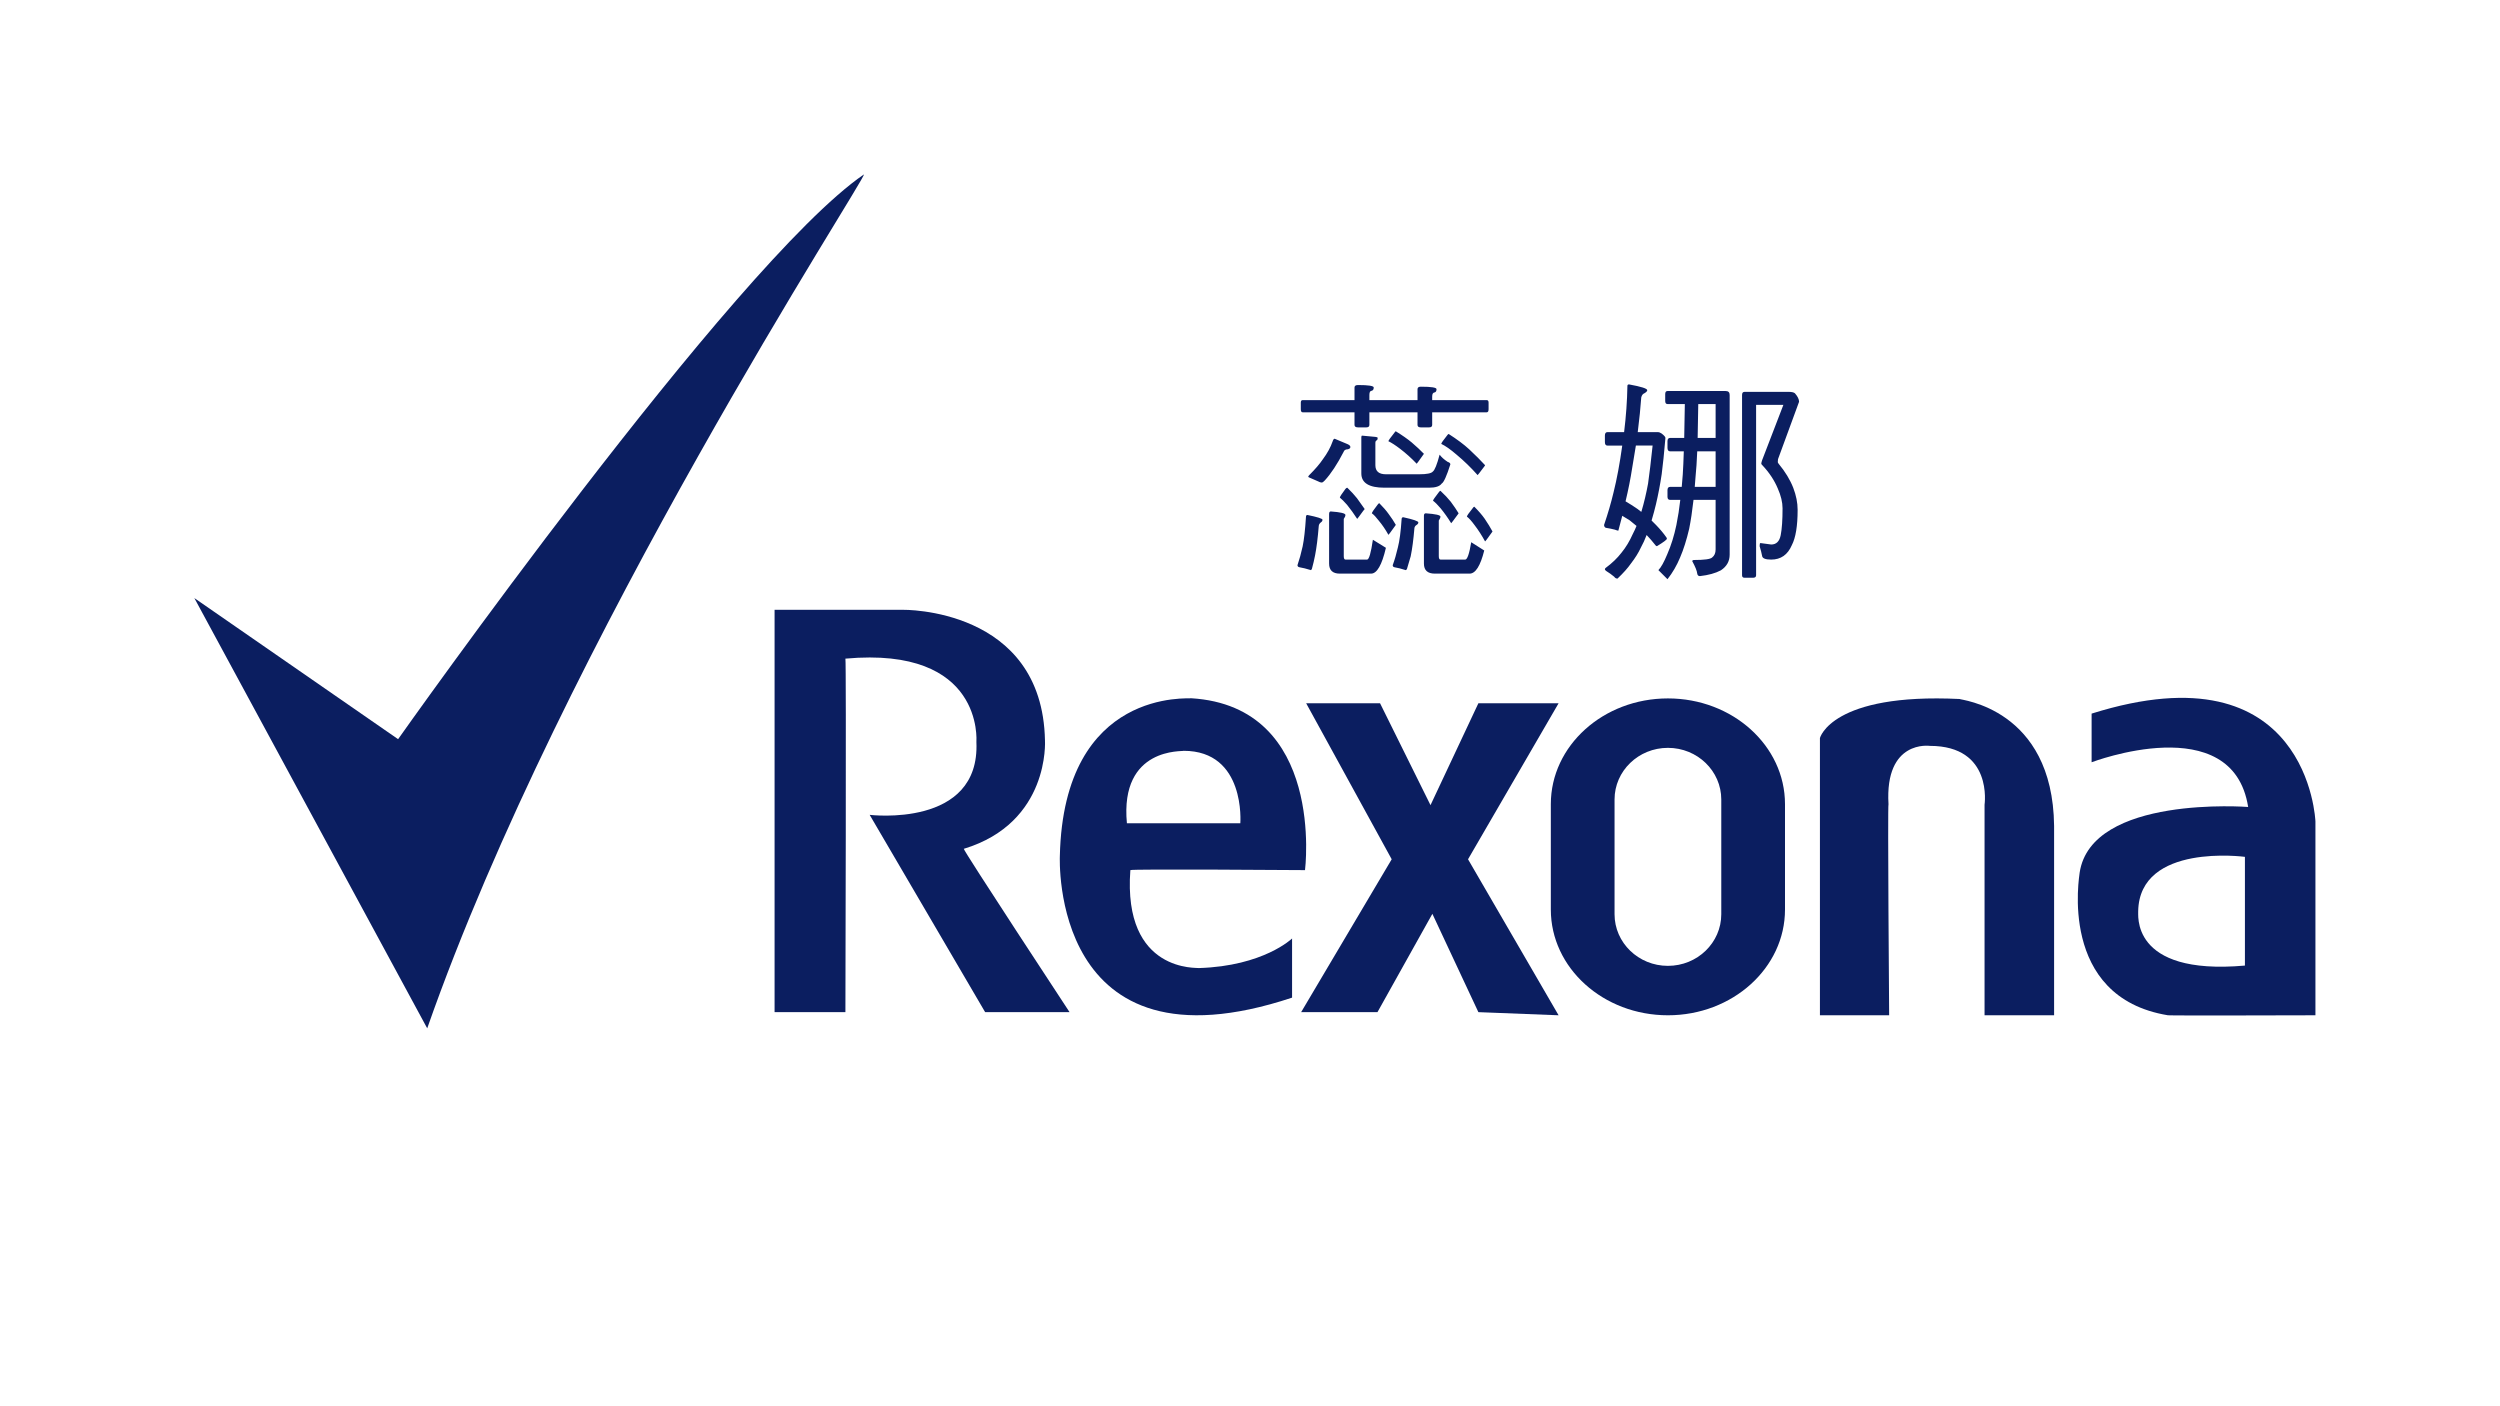 <?xml version="1.0" encoding="iso-8859-1"?>
<!-- Generator: Adobe Illustrator 24.0.2, SVG Export Plug-In . SVG Version: 6.00 Build 0)  -->
<svg version="1.1" id="a" xmlns="http://www.w3.org/2000/svg" xmlns:xlink="http://www.w3.org/1999/xlink" x="0px" y="0px"
	 viewBox="0 0 1280 720" style="enable-background:new 0 0 1280 720;" xml:space="preserve">
<path style="fill:#0B1E60;" d="M218.731,526.5L99.5,306.203l104.328,72.251c0,0,171.892-243.431,238.463-289.136
	C444.278,90.312,288.283,327.781,218.731,526.5z"/>
<path style="fill:#0B1E60;" d="M396.585,518.221V312.215h65.578c0,0,71.539-1.324,72.864,66.902c0,0,2.649,42.062-41.565,55.476
	c-0.497,0.496,54.151,83.628,54.151,83.628H504.39l-59.119-101.017c0,0,56.635,6.956,54.647-37.26
	c0-0.496,3.975-49.183-67.067-42.724c0.497,0.994,0,181,0,181h-36.266V518.221z"/>
<polygon style="fill:#0B1E60;" points="712.549,439.948 668.756,360.073 706.587,360.073 732.42,412.237 756.93,360.073 
	797.998,360.073 751.631,439.948 797.998,519.823 756.93,518.221 733.377,467.878 705.263,518.221 666.182,518.221 "/>
<path style="fill:#0B1E60;" d="M931.803,519.823v-141.96c0,0,5.961-23.165,71.538-19.976c0,0.505,47.692,4.532,48.355,64.964v96.972
	h-35.604V412.025c0,0,4.473-30.132-27.985-30.132c0,0-23.185-3.356-21.197,29.88c-0.497,0,0.332,108.051,0.332,108.051h-35.439
	V519.823z"/>
<path style="fill:#0B1E60;" d="M853.971,357.589c-33.107,0-59.947,24.236-59.947,54.134v53.967c0,29.897,26.84,54.134,59.947,54.134
	s59.947-24.236,59.947-54.134v-53.967C913.918,381.825,887.078,357.589,853.971,357.589z M881.295,468.079
	c0,14.6-12.232,26.435-27.324,26.435c-15.091,0-27.323-11.835-27.323-26.435v-58.745c0-14.6,12.232-26.435,27.323-26.435
	c15.092,0,27.324,11.835,27.324,26.435V468.079z"/>
<path style="fill:#0B1E60;" d="M1070.905,365.371c0,2.019,0,24.908,0,24.908s72.202-27.603,80.15,22.89
	c0,0-80.315-6.228-86.277,33.661c0,1.01-11.427,63.682,45.208,72.991c0.994,0.223,75.515,0,75.515,0v-99.247
	C1185.501,420.574,1182.188,330.364,1070.905,365.371z M1149.399,494.374c-59.615,5.3-54.316-27.159-54.647-27.833
	c0.663-35.119,54.647-27.834,54.647-27.834V494.374z"/>
<path style="fill:#0B1E60;" d="M668.169,445.505c0,0,10.598-83.796-58.292-88.002c0,0.505-65.247-6.058-67.234,80.766
	c0,0.506-5.133,113.748,118.9,72.523v-30.288c0,0-14.573,14.134-47.692,15.145c0-0.338-39.082,3.028-35.107-50.144
	C578.745,444.831,668.169,445.505,668.169,445.505z M576.974,421.51c-3.735-39.477,29.206-36.584,29.036-37.094
	c31.923,0,29.036,37.094,29.036,37.094H576.974z"/>
<path style="fill:#0B1E60;" d="M669.396,263.663c5.146,1.058,7.721,1.869,7.721,2.432c0,0.565-0.283,1.023-0.847,1.375
	c-0.635,0.494-0.987,1.094-1.058,1.798c-0.494,6.134-1.129,11.174-1.903,15.124c-0.423,2.185-0.952,4.442-1.587,6.769
	c-0.211,0.492-0.388,0.74-0.528,0.74c-2.257-0.706-4.23-1.2-5.923-1.481c-0.635-0.142-0.952-0.494-0.952-1.058
	c0.987-2.892,1.868-6.099,2.645-9.625c0.704-3.384,1.269-8.39,1.691-15.018C668.655,264.016,668.902,263.663,669.396,263.663z
	 M666.964,204.858h26.546v-6.452c0-0.846,0.599-1.269,1.799-1.269c5.357,0,8.037,0.423,8.037,1.269c0,0.988-0.388,1.552-1.163,1.692
	c-0.705,0.071-1.058,0.776-1.058,2.115v2.644h24.643v-5.605c0-0.846,0.564-1.269,1.692-1.269c5.358,0,8.038,0.423,8.038,1.269
	c0,0.988-0.354,1.551-1.058,1.692c-0.776,0.071-1.163,0.776-1.163,2.115v1.798h27.922c0.634,0,0.951,0.423,0.951,1.269v3.385
	c0,1.058-0.317,1.586-0.951,1.586h-27.922v6.452c0,0.846-0.529,1.27-1.587,1.27h-4.23c-1.128,0-1.692-0.423-1.692-1.27v-6.452
	h-24.643v6.452c0,0.846-0.528,1.27-1.586,1.27h-4.23c-1.2,0-1.799-0.423-1.799-1.27v-6.452h-26.546
	c-0.635,0-0.952-0.528-0.952-1.586v-3.385C666.012,205.281,666.329,204.858,666.964,204.858z M683.356,224.636l6.558,2.75
	c0.987,0.423,1.48,0.917,1.48,1.48c0,0.565-0.423,0.952-1.269,1.164c-1.199,0-1.94,0.459-2.222,1.375
	c-3.243,6.277-6.451,11.142-9.624,14.596c-0.635,0.705-1.163,1.058-1.587,1.058c-0.493,0-1.128-0.211-1.903-0.635
	c-1.411-0.634-2.786-1.232-4.125-1.798c-0.564-0.211-0.846-0.387-0.846-0.529c0-0.211,0.175-0.493,0.528-0.846
	c3.103-3.102,5.429-5.817,6.98-8.144c2.256-3.031,3.913-6.063,4.971-9.096C682.58,225.095,682.934,224.636,683.356,224.636z
	 M681.348,261.865c5.006,0.354,7.509,0.952,7.509,1.798c0,0.565-0.282,1.234-0.846,2.009v19.038c0,1.198,0.281,1.798,0.846,1.798
	h11.105c0.986,0,1.974-3.384,2.961-10.153l6.663,4.125c-2.045,8.813-4.584,13.22-7.615,13.22h-15.97c-3.667,0-5.5-1.719-5.5-5.153
	V263.24C680.501,262.324,680.782,261.865,681.348,261.865z M689.809,249.702c1.974,1.904,3.631,3.702,4.971,5.394
	c1.48,2.046,2.785,3.878,3.913,5.5c0,0.142-0.212,0.423-0.635,0.846c-2.045,2.821-3.103,4.23-3.173,4.23
	c-1.691-2.607-3.42-5.006-5.182-7.192c-1.552-1.762-2.786-2.996-3.702-3.702c0-0.423,0.952-1.904,2.855-4.442
	C689.209,249.913,689.526,249.702,689.809,249.702z M697.416,223.05l6.776,0.634c0.775,0.071,1.163,0.248,1.163,0.529
	c0,0.706-0.177,1.128-0.528,1.27c-0.423,0.142-0.635,0.6-0.635,1.375v11.317c0,3.104,1.798,4.654,5.394,4.654h17.028
	c3.877,0,6.204-0.458,6.98-1.375c0.986-0.704,2.15-3.596,3.49-8.673c0.916,1.27,2.291,2.503,4.124,3.702
	c0.916,0.282,1.375,0.705,1.375,1.269c-1.903,5.994-3.384,9.272-4.441,9.836c-0.988,1.411-3.139,2.115-6.452,2.115h-22.845
	c-7.897,0-11.846-2.433-11.846-7.298v-18.508C697,223.332,697.139,223.05,697.416,223.05z M706.202,257.634
	c1.974,1.975,3.56,3.808,4.759,5.5c1.48,1.975,2.714,3.844,3.702,5.605c0,0.071-0.177,0.317-0.529,0.74
	c-2.045,2.892-3.138,4.336-3.278,4.336c-1.48-2.679-3.138-5.112-4.971-7.298c-1.34-1.762-2.504-2.997-3.49-3.702
	c0-0.423,0.986-1.904,2.961-4.442C705.708,257.882,705.99,257.634,706.202,257.634z M714.663,220.828
	c3.313,2.046,6.028,3.95,8.144,5.711c2.468,2.115,4.548,4.055,6.24,5.817c0,0.071-0.177,0.317-0.529,0.74
	c-2.045,2.892-3.103,4.336-3.173,4.336c-2.68-2.819-5.499-5.357-8.461-7.615c-2.397-1.833-4.407-3.136-6.028-3.913
	c0-0.352,1.021-1.798,3.067-4.336C714.204,221.076,714.451,220.828,714.663,220.828z M718.471,264.826
	c5.146,1.128,7.721,2.01,7.721,2.644c0,0.494-0.283,0.917-0.847,1.27c-0.705,0.423-1.093,0.988-1.163,1.692
	c-0.494,5.854-1.129,10.646-1.904,14.384c-0.564,2.044-1.199,4.194-1.903,6.452c-0.212,0.423-0.423,0.635-0.635,0.635
	c-2.186-0.706-4.124-1.2-5.816-1.481c-0.565-0.142-0.847-0.494-0.847-1.058c0.987-2.68,1.868-5.711,2.645-9.095
	c0.846-3.243,1.48-8.038,1.903-14.384C717.624,265.18,717.905,264.826,718.471,264.826z M729.998,262.817
	c5.006,0.354,7.51,0.917,7.51,1.692c0,0.494-0.282,1.163-0.846,2.009v18.191c0,1.198,0.281,1.798,0.846,1.798h12.691
	c1.058,0,2.08-2.961,3.067-8.884l6.663,4.23c-1.975,7.896-4.479,11.846-7.51,11.846h-17.768c-3.738,0-5.605-1.719-5.605-5.153
	v-24.461C729.047,263.24,729.364,262.817,729.998,262.817z M737.508,251.288c2.186,2.046,3.948,3.913,5.288,5.605
	c1.621,2.186,2.962,4.161,4.019,5.923c0,0.071-0.176,0.317-0.528,0.74c-2.115,2.892-3.209,4.336-3.278,4.336
	c-1.692-2.75-3.49-5.288-5.395-7.615c-1.551-1.833-2.855-3.136-3.913-3.913c0-0.352,0.987-1.798,2.962-4.336
	C737.014,251.536,737.296,251.288,737.508,251.288z M741.738,222.203c4.301,2.75,7.791,5.359,10.471,7.827
	c3.242,3.032,5.958,5.748,8.144,8.144c0,0.142-0.177,0.423-0.528,0.846c-2.115,2.821-3.209,4.23-3.279,4.23
	c-3.384-3.808-6.98-7.298-10.787-10.471c-3.104-2.679-5.712-4.511-7.827-5.5c0-0.423,1.021-1.904,3.067-4.442
	C741.279,222.415,741.526,222.203,741.738,222.203z M754.854,259.432c2.185,2.187,3.947,4.231,5.287,6.135
	c1.622,2.397,2.962,4.584,4.02,6.557c0,0.071-0.177,0.317-0.529,0.74c-2.045,2.892-3.138,4.336-3.278,4.336
	c-1.692-3.102-3.49-5.886-5.394-8.355c-1.552-2.115-2.855-3.56-3.913-4.336c0-0.423,1.021-1.904,3.066-4.442
	C754.395,259.644,754.642,259.432,754.854,259.432z"/>
<path style="fill:#0B1E60;" d="M834.08,196.82c6.205,1.128,9.308,2.115,9.308,2.961c0,0.494-0.494,1.022-1.48,1.586
	c-0.776,0.282-1.306,0.988-1.587,2.115c-0.353,5.077-0.951,11-1.798,17.768h10.259c0.635,0,1.305,0.248,2.01,0.741
	c1.27,0.988,1.904,1.729,1.904,2.221c-0.635,7.546-1.27,13.714-1.904,18.509c-0.776,5.288-1.763,10.471-2.961,15.547
	c-0.564,2.397-1.306,5.147-2.222,8.25c0.916,0.846,1.692,1.623,2.327,2.327c2.045,2.115,3.808,4.23,5.288,6.346
	c0.141,0.212,0.212,0.423,0.212,0.635c0,0.494-1.692,1.763-5.077,3.808c-0.211,0-0.423-0.106-0.634-0.317
	c-1.552-1.973-3.104-3.771-4.654-5.394c-0.846,2.257-1.834,4.407-2.961,6.452c-1.199,2.608-2.892,5.323-5.077,8.144
	c-1.552,2.256-3.843,4.829-6.874,7.721c-0.706,0-1.27-0.317-1.692-0.952c-1.27-1.058-2.645-2.046-4.125-2.961
	c-0.423-0.354-0.635-0.6-0.635-0.74c0-0.423,0.141-0.706,0.423-0.846c3.243-2.397,5.923-4.971,8.038-7.721
	c2.257-2.75,4.195-5.958,5.817-9.625c0.775-1.48,1.41-2.855,1.903-4.125c-1.199-0.987-2.362-1.939-3.49-2.856
	c-1.199-0.775-2.468-1.55-3.807-2.327c-0.635,2.469-1.306,5.007-2.01,7.615c-0.282,0-0.882-0.175-1.798-0.528
	c-1.34-0.353-2.892-0.67-4.654-0.952c-0.564-0.281-0.846-0.775-0.846-1.48c1.974-5.781,3.596-11.352,4.865-16.711
	c1.692-6.769,3.173-14.736,4.442-23.902h-7.615c-0.847,0-1.27-0.598-1.27-1.798v-3.279c0-1.198,0.423-1.798,1.27-1.798h8.566
	c0.987-8.038,1.551-15.934,1.692-23.691C833.234,197.068,833.516,196.82,834.08,196.82z M840.32,262.076l0.106-0.212
	c1.339-4.511,2.467-9.271,3.384-14.278c0.705-4.935,1.48-11.422,2.327-19.46h-8.567c-0.634,3.667-1.269,7.509-1.903,11.528
	c-0.846,5.5-1.975,11.176-3.385,17.028c2.045,1.2,4.089,2.503,6.135,3.913C839.192,261.161,839.827,261.653,840.32,262.076z
	 M853.753,200.204h29.795c1.358,0,2.04,0.671,2.04,2.01v81.755c0,3.384-1.504,6.063-4.509,8.038
	c-2.775,1.481-6.351,2.468-10.722,2.961c-0.776,0-1.234-0.423-1.375-1.269c-0.142-1.411-0.987-3.526-2.538-6.346
	c0-0.423,0.317-0.635,0.952-0.635c5.217,0,8.284-0.423,9.201-1.269c1.198-0.917,1.798-2.292,1.798-4.125v-25.383h-11.316
	c-0.635,5.642-1.375,10.576-2.222,14.807c-1.34,5.711-2.891,10.611-4.653,14.701c-1.692,4.088-3.843,7.79-6.451,11.105
	c-1.692-1.692-3.244-3.244-4.654-4.653c1.339-1.34,2.856-4.056,4.548-8.144c1.974-4.511,3.525-9.482,4.654-14.913
	c0.846-4.16,1.516-8.461,2.009-12.903h-5.182c-0.917,0-1.375-0.529-1.375-1.586v-3.385c0-1.127,0.458-1.692,1.375-1.692h5.923
	c0.211-2.115,0.387-4.23,0.528-6.346c0.212-3.313,0.388-7.261,0.528-11.845h-6.979c-0.917,0-1.375-0.598-1.375-1.798v-3.384
	c0-1.127,0.458-1.692,1.375-1.692h7.191c0.141-5.217,0.247-10.999,0.317-17.345h-8.884c-0.776,0-1.164-0.529-1.164-1.586v-3.49
	C852.589,200.733,852.977,200.204,853.753,200.204z M868.982,231.088c-0.211,5.147-0.494,9.413-0.846,12.797
	c-0.142,1.904-0.282,3.702-0.424,5.394h10.683v-18.191H868.982z M869.512,206.867c-0.071,6.417-0.177,12.199-0.317,17.345h9.201
	v-17.345H869.512z M899.125,207.291v87.255c0,0.846-0.537,1.269-1.609,1.269h-4.295c-0.859,0-1.287-0.423-1.287-1.269v-92.332
	c0-1.058,0.428-1.586,1.287-1.586h22.51c1.621,0,2.714,0.248,3.278,0.74c1.41,1.623,2.115,3.067,2.115,4.336l-10.788,29.402
	c-0.07,0.565-0.105,1.058-0.105,1.48c0,0.211,0.141,0.494,0.423,0.846c3.385,4.09,5.887,8.214,7.509,12.375
	c1.481,3.878,2.222,7.615,2.222,11.211c0,8.25-0.988,14.278-2.962,18.085c-2.115,4.935-5.641,7.403-10.576,7.403
	c-2.961,0-4.513-0.634-4.653-1.904c-0.282-1.48-0.705-3.138-1.27-4.971c0-1.058,0.141-1.586,0.423-1.586l5.5,0.74
	c2.608,0,4.23-1.586,4.865-4.759s0.952-7.756,0.952-13.75c0-3.102-0.812-6.486-2.433-10.153c-1.764-4.23-4.407-8.213-7.933-11.951
	c-0.353-0.352-0.528-0.598-0.528-0.74c0-0.352,0.141-0.952,0.423-1.798l10.894-28.345h-13.962V207.291z"/>
</svg>
